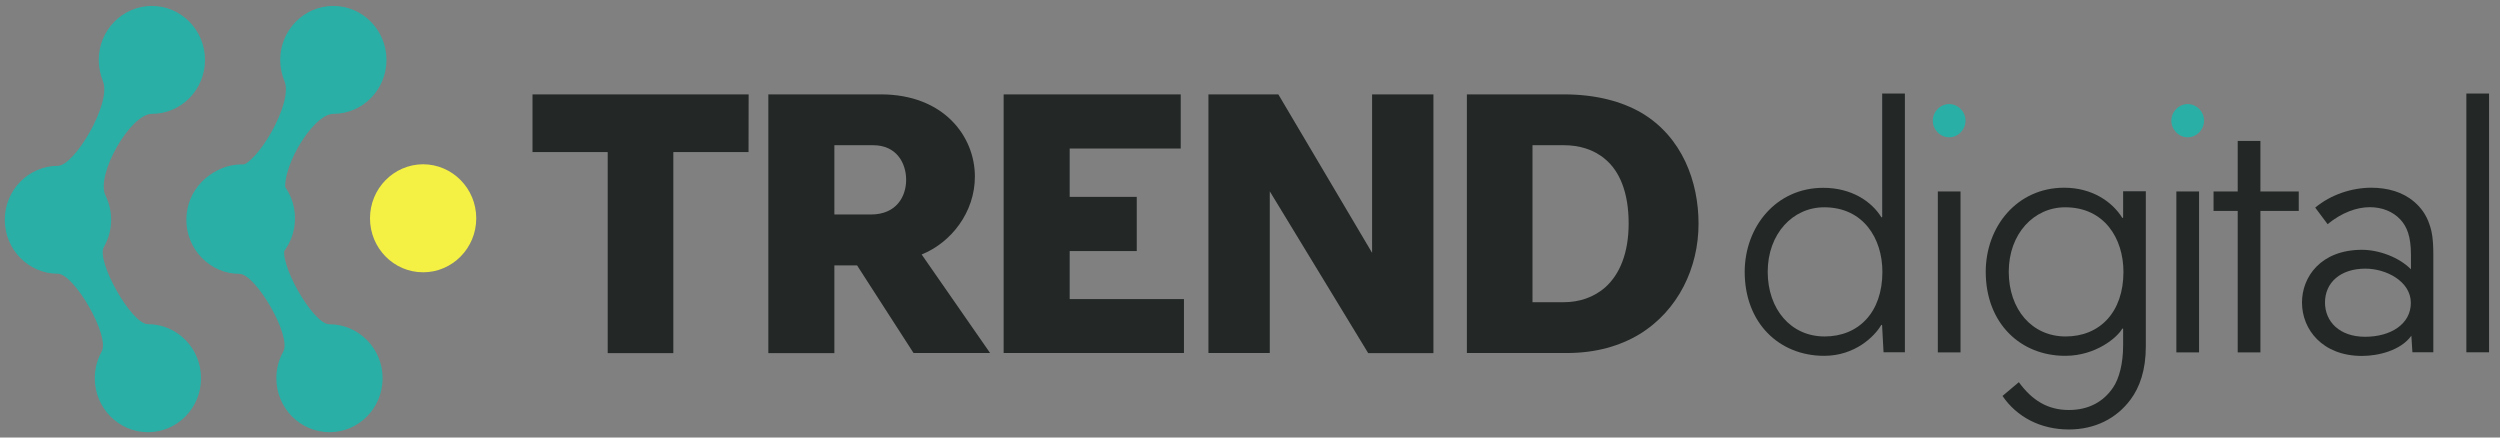 <?xml version="1.0" encoding="utf-8"?>
<!-- Generator: Adobe Illustrator 22.1.0, SVG Export Plug-In . SVG Version: 6.00 Build 0)  -->
<svg version="1.1" id="Layer_1" xmlns="http://www.w3.org/2000/svg" xmlns:xlink="http://www.w3.org/1999/xlink" x="0px" y="0px"
	 viewBox="0 0 240 42" style="enable-background:new 0 0 240 42;" xml:space="preserve">
<rect x="0" y="0" width="240" height="42" fill="#808080" stroke="none"/>
<style type="text/css">
	.st0{fill:#232827;}
	.st1{fill:#29AFA6;}
	.st2{fill:#F4F144;}
</style>
<g id="surface1">
	<path class="st0" d="M71.86,14.6h-7.22v19.3h-6.3V14.6h-7.22V9.06h20.75L71.86,14.6L71.86,14.6z"/>
	<path class="st0" d="M82.28,25.48H80.1v8.42h-6.34V9.06h10.8c6.03,0,9.03,4.02,9.03,7.89c0,3.43-2.28,6.34-5.11,7.48l6.57,9.46
		H87.7L82.28,25.48z M83.61,20.59c2.45,0,3.38-1.73,3.38-3.33c0-1.56-0.89-3.32-3.17-3.32H80.1v6.65L83.61,20.59L83.61,20.59z"/>
	<path class="st0" d="M113.66,33.89H96.35V9.06h17v5.2h-10.66v4.64h6.44v5.2h-6.44v4.61h10.97V33.89z"/>
	<path class="st0" d="M131.34,33.89l-9.44-15.52v15.52h-5.89V9.06h6.71l9,15.21V9.06h5.89v24.84H131.34z"/>
	<path class="st0" d="M157.38,32.09c-1.84,1.11-4.16,1.8-6.95,1.8h-9.61V9.06h9.3c3.14,0,5.59,0.69,7.46,1.77
		c3.92,2.32,5.48,6.62,5.48,10.63C163.07,25.68,161.12,29.81,157.38,32.09z M154.11,15.29c-1.13-0.97-2.56-1.35-3.99-1.35h-3v15.07
		h3.03c1.43,0,2.86-0.45,3.99-1.46c1.33-1.21,2.21-3.22,2.21-6.1C156.35,18.38,155.43,16.4,154.11,15.29z"/>
	<path class="st0" d="M175.03,18.03c2.69,0,4.63,1.28,5.59,2.84l0.07-0.03V8.98h2.18v24.84h-2.05l-0.14-2.6l-0.07-0.04
		c-0.65,1.14-2.56,2.98-5.49,2.98c-4.32,0-7.63-3.15-7.63-8.07C167.5,21.77,170.5,18.03,175.03,18.03z M175.16,32.3
		c3.27,0,5.55-2.32,5.55-6.2c0-3.22-1.84-6.2-5.59-6.2c-3,0-5.42,2.53-5.42,6.2C169.71,29.7,171.93,32.3,175.16,32.3z"/>
	<path class="st0" d="M186.03,18.38h2.18v15.45h-2.18V18.38z"/>
	<path class="st1" d="M187.12,9.99c-0.85,0-1.57,0.73-1.57,1.59c0,0.87,0.71,1.6,1.57,1.6s1.57-0.73,1.57-1.6
		C188.69,10.72,187.97,9.99,187.12,9.99z"/>
	<path class="st0" d="M203.82,31.57l-0.07-0.04c-0.45,0.83-2.52,2.63-5.49,2.63c-4.32,0-7.63-3.15-7.63-8.07
		c0-4.33,3-8.07,7.53-8.07c2.69,0,4.63,1.35,5.59,2.91l0.07-0.04v-2.53H206v14.9c0,2.25-0.58,3.91-1.46,5.09
		c-1.36,1.84-3.44,2.88-5.93,2.88c-2.73,0-5.01-1.21-6.37-3.22l1.57-1.32c1.26,1.73,2.76,2.67,4.8,2.67c1.91,0,3.34-0.8,4.26-2.18
		c0.58-0.87,0.95-2.29,0.95-4.05L203.82,31.57L203.82,31.57z M198.3,32.3c3.27,0,5.55-2.32,5.55-6.2c0-3.22-1.84-6.2-5.59-6.2
		c-3,0-5.42,2.53-5.42,6.2C192.85,29.7,195.06,32.3,198.3,32.3z"/>
	<path class="st0" d="M208.93,18.38h2.18v15.45h-2.18V18.38z"/>
	<path class="st1" d="M210.02,9.99c-0.85,0-1.57,0.73-1.57,1.59c0,0.87,0.72,1.6,1.57,1.6s1.57-0.73,1.57-1.6
		C211.59,10.72,210.87,9.99,210.02,9.99z"/>
	<path class="st0" d="M214.82,20.25h-2.32v-1.87h2.32v-4.85H217v4.85h3.68v1.87H217v13.58h-2.18V20.25z"/>
	<path class="st0" d="M220.99,29.04c0-2.49,1.84-5.06,5.76-5.06c1.64,0,3.58,0.73,4.7,1.87v-1.39c0-1.77-0.38-2.7-1.02-3.39
		c-0.71-0.76-1.74-1.18-2.93-1.18c-1.26,0-2.69,0.52-4.05,1.63l-1.19-1.59c1.5-1.25,3.51-1.91,5.38-1.91c1.57,0,3.03,0.41,4.12,1.35
		c0.65,0.55,1.16,1.25,1.46,2.15c0.24,0.66,0.38,1.42,0.38,2.95v9.35h-2.01l-0.1-1.59c-1.02,1.42-3.17,1.94-4.74,1.94
		C222.96,34.17,220.99,31.64,220.99,29.04z M223.2,29.04c0,1.84,1.4,3.29,3.85,3.29s4.39-1.21,4.39-3.25c0-2.08-2.38-3.29-4.36-3.29
		C224.67,25.79,223.2,27.14,223.2,29.04z"/>
	<path class="st0" d="M236.77,33.82V8.98h2.18v24.84H236.77z"/>
	<path class="st1" d="M19.68,5.75c0,2.86-2.28,5.18-5.1,5.18c-2.07,0-5.42,5.87-4.45,7.84c0.34,0.7,0.54,1.49,0.54,2.32
		c0,0.95-0.25,1.85-0.7,2.62c-0.76,1.32,2.63,7.41,4.23,7.41c2.82,0,5.1,2.32,5.1,5.19c0,2.86-2.28,5.18-5.1,5.18
		c-2.81,0-5.1-2.32-5.1-5.18c0-0.93,0.24-1.8,0.66-2.56c0.83-1.49-2.65-7.47-4.2-7.47c-2.82,0-5.1-2.32-5.1-5.18s2.29-5.18,5.1-5.18
		c1.59,0,5.19-6.05,4.32-8.13C9.63,7.16,9.48,6.48,9.48,5.75c0-2.86,2.29-5.18,5.1-5.18S19.68,2.89,19.68,5.75z M28.32,20.96
		c0-2.87-2.29-5.18-5.1-5.18c-2.82,0-5.1,2.32-5.1,5.18c0,2.86,2.29,5.18,5.1,5.18C26.04,26.15,28.32,23.83,28.32,20.96z"/>
	<path class="st1" d="M31.62,31.13c-1.61,0-5-6.09-4.23-7.41c0.45-0.77,0.7-1.66,0.7-2.62c0-0.83-0.19-1.62-0.54-2.32
		c-0.98-1.98,2.38-7.85,4.45-7.85c2.82,0,5.1-2.32,5.1-5.18s-2.29-5.18-5.1-5.18c-2.82,0-5.1,2.32-5.1,5.18
		c0,0.72,0.15,1.41,0.41,2.04c0.88,2.09-2.72,8.13-4.32,8.13c-2.81,0-5.1,2.32-5.1,5.18s2.29,5.19,5.1,5.19
		c1.55,0,5.04,5.98,4.2,7.47c-0.42,0.75-0.66,1.63-0.66,2.55c0,2.86,2.29,5.18,5.1,5.18c2.82,0,5.1-2.32,5.1-5.18
		S34.43,31.13,31.62,31.13z"/>
	<path class="st2" d="M35.52,20.96c0,2.86,2.28,5.18,5.1,5.18c2.81,0,5.1-2.32,5.1-5.18c0-2.87-2.29-5.18-5.1-5.19
		C37.8,15.78,35.52,18.1,35.52,20.96z"/>
</g>
</svg>
